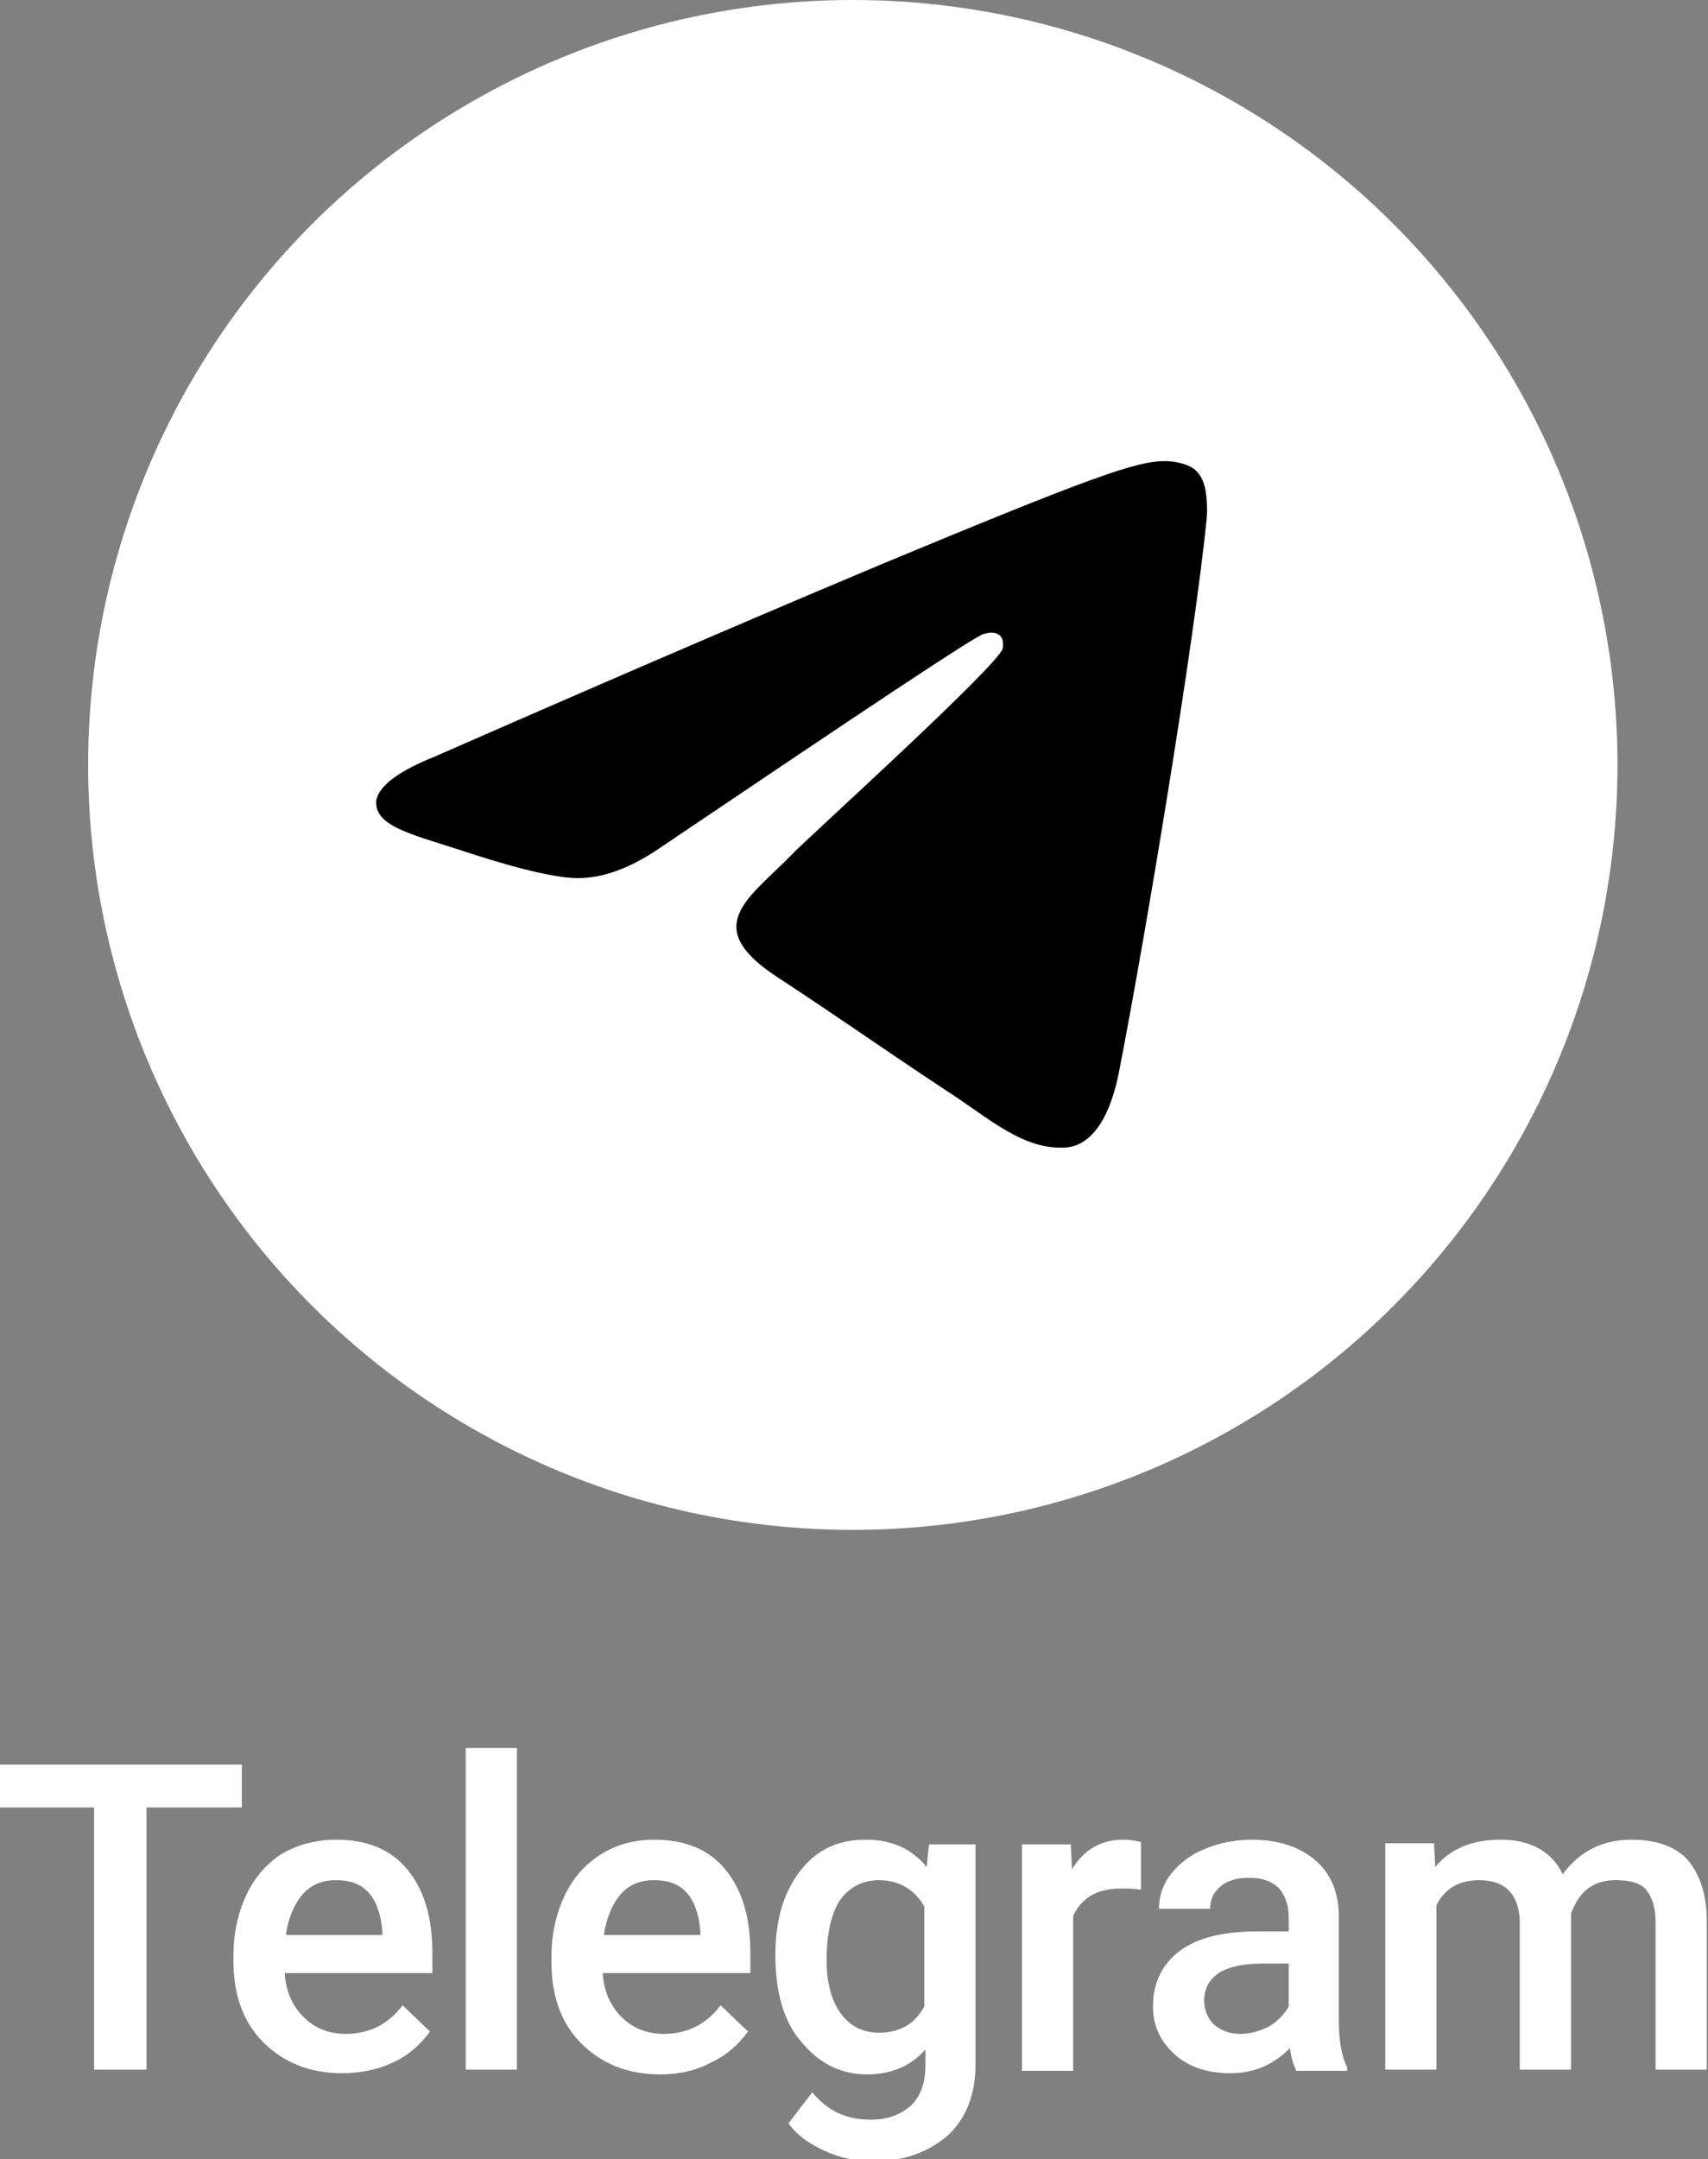<svg version="1.1" id="Layer_1" xmlns:x="ns_extend;" xmlns:i="ns_ai;" xmlns:graph="ns_graphs;" xmlns="http://www.w3.org/2000/svg" xmlns:xlink="http://www.w3.org/1999/xlink" x="0px" y="0px" viewBox="0 0 143.4 181.2" style="enable-background:new 0 0 143.4 181.2;" xml:space="preserve">
 <rect x="0" y="0" width="143.4" height="181.2" fill="#808080" stroke="none"/>
 <style type="text/css">
  .st0{fill-rule:evenodd;clip-rule:evenodd;fill:white;} 
	.st1{fill-rule:evenodd;clip-rule:evenodd;opacity:1} 
	.st2{fill:white;} 
 </style>
 <g>
  <g id="Artboard">
   <circle id="Oval" class="st0" cx="71.6" cy="64.2" r="64.2">
   </circle>
   <path id="Path-3" class="st1" d="M36.5,63.5C55.2,55.3,67.7,50,73.9,47.4c17.8-7.4,21.5-8.7,23.9-8.7c0.5,0,1.7,0.1,2.5,0.7
			c0.6,0.5,0.8,1.2,0.9,1.7s0.2,1.6,0.1,2.5c-1,10.1-5.1,34.8-7.3,46.1c-0.9,4.8-2.7,6.4-4.4,6.6c-3.7,0.3-6.6-2.5-10.2-4.8
			c-5.6-3.7-8.8-6-14.3-9.6c-6.3-4.2-2.2-6.5,1.4-10.2c0.9-1,17.4-15.9,17.7-17.3c0-0.2,0.1-0.8-0.3-1.1c-0.4-0.3-0.9-0.2-1.3-0.1
			c-0.6,0.1-9.6,6.1-27.1,17.9c-2.6,1.8-4.9,2.6-7,2.6c-2.3,0-6.7-1.3-10-2.4c-4-1.3-7.2-2-6.9-4.2C31.9,65.9,33.5,64.7,36.5,63.5z">
   </path>
  </g>
  <path class="st2" d="M28.2,154.4c2.6,0,4.6,0.8,6,2.5c1.4,1.7,2.1,4,2.1,7v1.7H23.9c0.1,1.6,0.7,2.8,1.6,3.7s2.1,1.4,3.5,1.4
		c2,0,3.6-0.8,4.8-2.4l2.3,2.2c-0.8,1.1-1.8,2-3.1,2.6c-1.3,0.6-2.7,0.9-4.3,0.9c-2.7,0-4.9-0.9-6.6-2.6c-1.7-1.7-2.5-4-2.5-6.8
		v-0.5c0-1.9,0.4-3.6,1.1-5.1c0.7-1.5,1.8-2.7,3.1-3.5C25.1,154.8,26.6,154.4,28.2,154.4z M20.3,148.1v3.6h-8v22H7.9v-22H0v-3.6
		H20.3z M28.2,157.8c-1.2,0-2.1,0.4-2.8,1.2c-0.7,0.8-1.2,2-1.4,3.4h8.1v-0.3c-0.1-1.4-0.5-2.5-1.1-3.2
		C30.3,158.1,29.4,157.8,28.2,157.8z M43.4,173.7h-4.3v-27h4.3V173.7z M55.4,174.1c-2.7,0-4.9-0.9-6.6-2.6c-1.7-1.7-2.5-4-2.5-6.8
		v-0.5c0-1.9,0.4-3.6,1.1-5.1c0.7-1.5,1.8-2.7,3.1-3.5c1.3-0.8,2.8-1.2,4.4-1.2c2.6,0,4.6,0.8,6,2.5s2.1,4,2.1,7v1.7H50.6
		c0.1,1.6,0.7,2.8,1.6,3.7c0.9,0.9,2.1,1.4,3.5,1.4c2,0,3.6-0.8,4.8-2.4l2.3,2.2c-0.8,1.1-1.8,2-3.1,2.6
		C58.4,173.8,57,174.1,55.4,174.1z M54.9,157.8c-1.2,0-2.1,0.4-2.8,1.2c-0.7,0.8-1.2,2-1.4,3.4h8.1v-0.3c-0.1-1.4-0.5-2.5-1.1-3.2
		C57,158.1,56.1,157.8,54.9,157.8z M65.1,164.1c0-3,0.7-5.3,2.1-7.1c1.4-1.8,3.2-2.6,5.5-2.6c2.2,0,3.9,0.8,5.1,2.3l0.2-1.9h3.9
		v18.5c0,2.5-0.8,4.5-2.3,5.9c-1.6,1.4-3.7,2.2-6.3,2.2c-1.4,0-2.8-0.3-4.1-0.9s-2.3-1.3-3-2.3l2-2.6c1.3,1.6,2.9,2.3,4.9,2.3
		c1.4,0,2.5-0.4,3.4-1.2c0.8-0.8,1.2-1.9,1.2-3.4V172c-1.2,1.4-2.9,2.1-4.9,2.1c-2.2,0-4-0.9-5.5-2.7
		C65.8,169.7,65.1,167.2,65.1,164.1z M69.4,164.5c0,1.9,0.4,3.4,1.2,4.5s1.9,1.6,3.2,1.6c1.7,0,3-0.7,3.8-2.2V160
		c-0.8-1.4-2.1-2.2-3.8-2.2c-1.4,0-2.5,0.6-3.3,1.7C69.8,160.6,69.4,162.3,69.4,164.5z M95.8,158.6c-0.6-0.1-1.1-0.1-1.7-0.1
		c-2,0-3.3,0.8-4,2.3v13h-4.3v-19h4.1l0.1,2.1c1-1.7,2.5-2.5,4.3-2.5c0.6,0,1.1,0.1,1.5,0.2L95.8,158.6z M108.8,173.7
		c-0.2-0.4-0.4-1-0.5-1.8c-1.4,1.4-3,2.1-5,2.1c-1.9,0-3.5-0.5-4.7-1.6c-1.2-1.1-1.8-2.4-1.8-4c0-2,0.8-3.6,2.3-4.7
		c1.5-1.1,3.7-1.6,6.5-1.6h2.6v-1.2c0-1-0.3-1.8-0.8-2.4c-0.6-0.6-1.4-0.9-2.5-0.9c-1,0-1.8,0.2-2.4,0.7c-0.6,0.5-0.9,1.1-0.9,1.9
		h-4.3c0-1,0.3-2,1-2.9c0.7-0.9,1.6-1.6,2.8-2.1c1.2-0.5,2.5-0.8,4-0.8c2.2,0,4,0.6,5.3,1.7c1.3,1.1,2,2.7,2,4.7v8.6
		c0,1.7,0.2,3.1,0.7,4.1v0.3H108.8z M104.1,170.7c0.8,0,1.6-0.2,2.4-0.6c0.7-0.4,1.3-1,1.7-1.7v-3.6h-2.3c-1.6,0-2.8,0.3-3.6,0.8
		c-0.8,0.6-1.2,1.3-1.2,2.3c0,0.8,0.3,1.5,0.8,2C102.5,170.4,103.2,170.7,104.1,170.7L104.1,170.7z M120.4,154.7l0.1,2
		c1.3-1.6,3.2-2.3,5.5-2.3c2.5,0,4.3,1,5.2,2.9c1.4-1.9,3.3-2.9,5.8-2.9c2.1,0,3.7,0.6,4.7,1.7c1,1.2,1.6,2.9,1.6,5.1v12.5h-4.3
		v-12.4c0-1.2-0.3-2.1-0.8-2.7c-0.5-0.6-1.4-0.8-2.6-0.8c-1,0-1.8,0.3-2.4,0.8c-0.6,0.5-1,1.2-1.3,2l0,13.1h-4.3v-12.5
		c-0.1-2.2-1.2-3.4-3.4-3.4c-1.7,0-2.9,0.7-3.6,2.1v13.8h-4.3v-19H120.4z">
  </path>
 </g>
</svg>